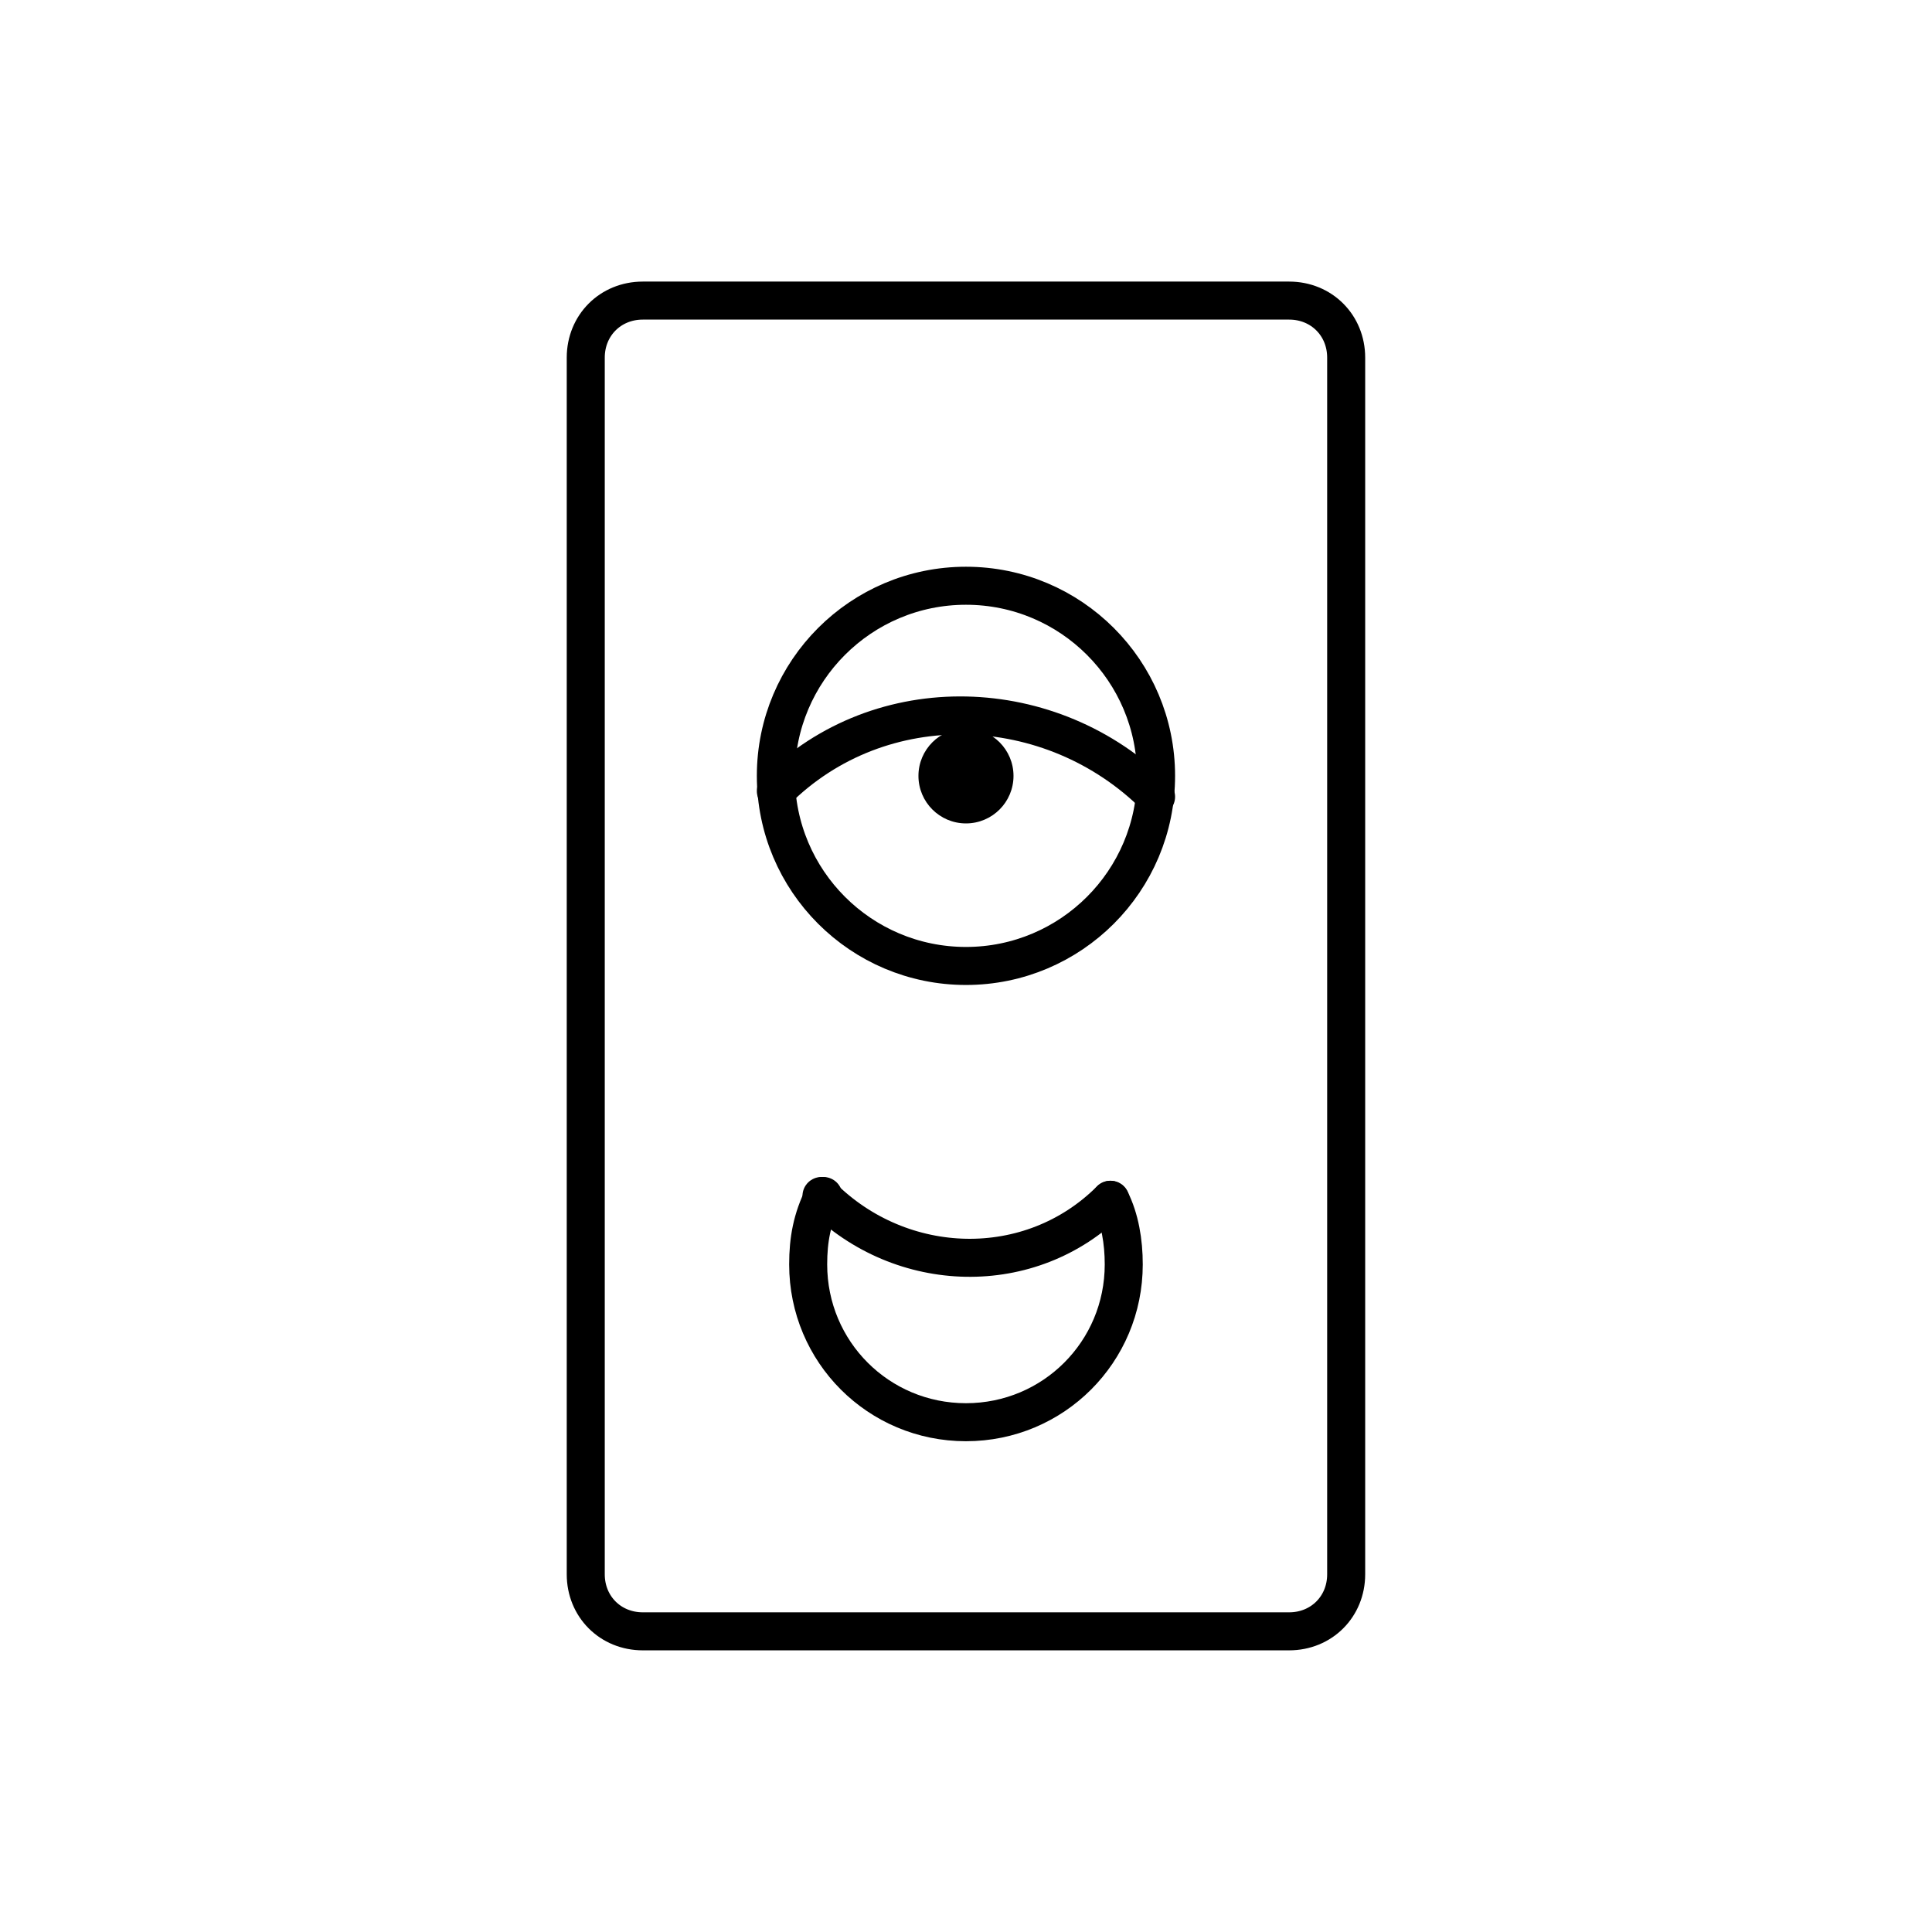 <?xml version="1.0" encoding="UTF-8"?>
<!-- Uploaded to: ICON Repo, www.iconrepo.com, Generator: ICON Repo Mixer Tools -->
<svg width="800px" height="800px" version="1.1" viewBox="144 144 512 512" xmlns="http://www.w3.org/2000/svg">
 <defs>
  <clipPath id="a">
   <path d="m156 148.09h488v503.81h-488z"/>
  </clipPath>
 </defs>
 <g clip-path="url(#a)">
  <path transform="matrix(5.038 0 0 5.038 148.09 148.09)" d="m70 82c0 1.7-1.3 3-3 3h-34c-1.7 0-3-1.3-3-3v-64c0-1.7 1.3-3 3-3h34c1.7 0 3 1.3 3 3z" fill="none" stroke="#000000" stroke-miterlimit="10" stroke-width="2"/>
 </g>
 <path transform="matrix(5.038 0 0 5.038 148.09 148.09)" d="m60 40c0 5.523-4.477 10-10 10-5.523 0-10-4.478-10-10 0-5.523 4.478-10 10-10 5.523 0 10 4.477 10 10" fill="none" stroke="#000000" stroke-miterlimit="10" stroke-width="2"/>
 <path transform="matrix(5.038 0 0 5.038 148.09 148.09)" d="m57.6 62.3c0.5 1 0.7 2.2 0.7 3.4 0 4.6-3.7 8.3-8.3 8.3-4.6 0-8.3-3.7-8.3-8.3 0-1.3 0.2-2.4 0.8-3.6" fill="none" stroke="#000000" stroke-linecap="round" stroke-linejoin="round" stroke-miterlimit="10" stroke-width="2"/>
 <path transform="matrix(5.038 0 0 5.038 148.09 148.09)" d="m57.6 62.3c-4.2 4.2-11 4-15.2-0.2" fill="none" stroke="#000000" stroke-linecap="round" stroke-miterlimit="10" stroke-width="2"/>
 <path transform="matrix(5.038 0 0 5.038 148.09 148.09)" d="m40 40.8c5.5-5.5 14.5-5.2 20 0.3" fill="none" stroke="#000000" stroke-linecap="round" stroke-miterlimit="10" stroke-width="2"/>
 <path d="m412.59 349.62c0 6.957-5.641 12.594-12.594 12.594-6.957 0-12.598-5.637-12.598-12.594 0-6.957 5.641-12.594 12.598-12.594 6.953 0 12.594 5.637 12.594 12.594"/>
</svg>